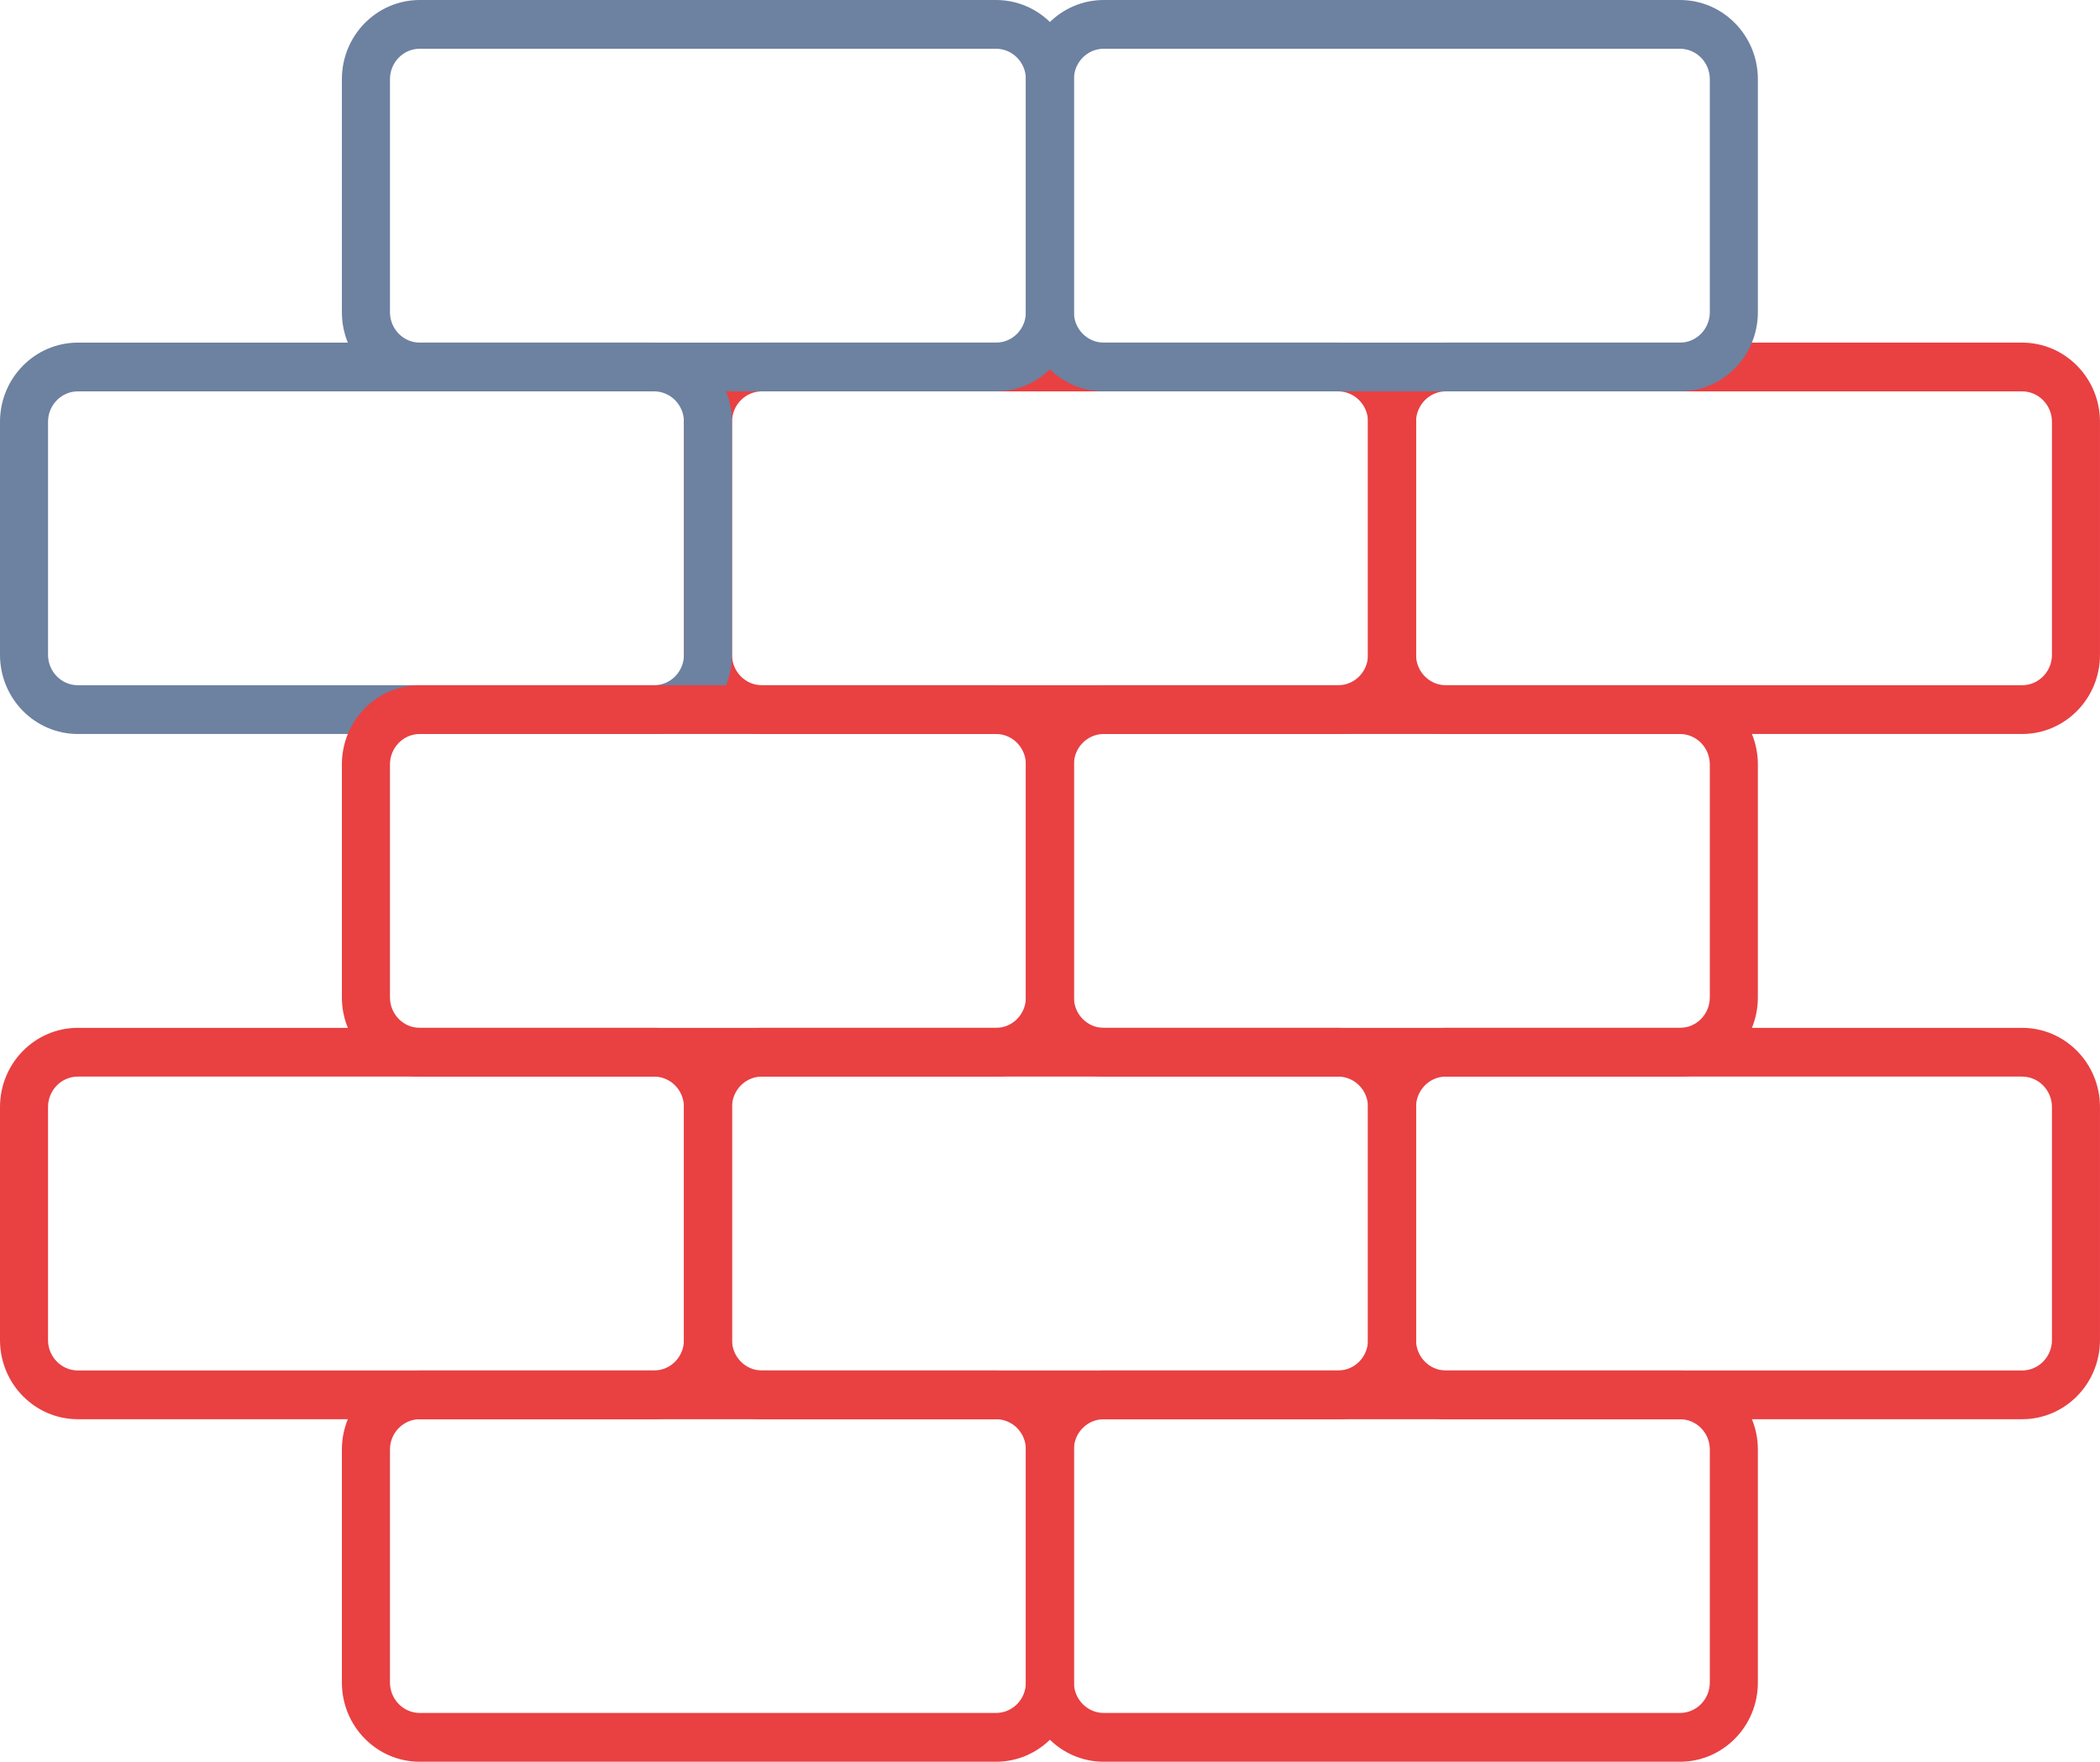 <svg width="87" height="73" viewBox="0 0 87 73" fill="none" xmlns="http://www.w3.org/2000/svg">
<g clip-path="url(#clip0_165_1630)">
<path d="M83.773 30.414H59.896C58.117 30.414 56.672 28.946 56.672 27.134V17.476C56.672 15.665 58.117 14.197 59.896 14.197H83.773C85.552 14.197 86.999 15.665 86.999 17.476V27.134C86.999 28.946 85.552 30.414 83.773 30.414ZM59.896 16.217C59.217 16.217 58.664 16.784 58.664 17.476V27.134C58.664 27.825 59.217 28.393 59.896 28.393H83.773C84.456 28.393 85.009 27.827 85.009 27.134V17.476C85.009 16.785 84.456 16.217 83.773 16.217H59.896Z" fill="#E94042"/>
<path d="M55.439 30.414H31.562C29.783 30.414 28.336 28.946 28.336 27.134V17.476C28.336 15.665 29.783 14.197 31.562 14.197H55.439C57.218 14.197 58.666 15.665 58.666 17.476V27.134C58.666 28.946 57.218 30.414 55.439 30.414ZM31.562 16.217C30.879 16.217 30.326 16.784 30.326 17.476V27.134C30.326 27.825 30.879 28.393 31.562 28.393H55.439C56.122 28.393 56.675 27.827 56.675 27.134V17.476C56.675 16.785 56.122 16.217 55.439 16.217H31.562Z" fill="#E94042"/>
<path d="M27.099 30.414H3.226C1.447 30.414 0 28.946 0 27.134V17.476C0 15.665 1.447 14.197 3.226 14.197H27.099C28.878 14.197 30.326 15.665 30.326 17.476V27.134C30.326 28.946 28.878 30.414 27.099 30.414ZM3.226 16.217C2.543 16.217 1.99 16.784 1.99 17.476V27.134C1.99 27.825 2.543 28.393 3.226 28.393H27.099C27.782 28.393 28.335 27.827 28.335 27.134V17.476C28.335 16.785 27.782 16.217 27.099 16.217H3.226Z" fill="#6D81A0"/>
<path d="M69.599 16.217H45.727C43.947 16.217 42.5 14.749 42.5 12.938V3.28C42.5 1.468 43.947 0 45.727 0H69.599C71.378 0 72.826 1.468 72.826 3.28V12.938C72.826 14.749 71.378 16.217 69.599 16.217ZM45.727 2.02C45.043 2.02 44.49 2.587 44.49 3.28V12.938C44.49 13.628 45.043 14.197 45.727 14.197H69.599C70.282 14.197 70.835 13.63 70.835 12.938V3.28C70.835 2.589 70.282 2.02 69.599 2.02H45.727Z" fill="#6D81A0"/>
<path d="M41.265 16.217H17.389C15.61 16.217 14.164 14.749 14.164 12.938V3.28C14.164 1.468 15.61 0 17.389 0H41.265C43.044 0 44.492 1.468 44.492 3.28V12.938C44.492 14.749 43.044 16.217 41.265 16.217ZM17.389 2.02C16.709 2.02 16.156 2.587 16.156 3.28V12.938C16.156 13.628 16.709 14.197 17.389 14.197H41.265C41.948 14.197 42.501 13.63 42.501 12.938V3.28C42.501 2.589 41.948 2.02 41.265 2.02H17.389Z" fill="#6D81A0"/>
<path d="M69.599 73H45.727C43.947 73 42.5 71.532 42.5 69.72V60.062C42.5 58.257 43.947 56.789 45.727 56.789H69.599C71.378 56.789 72.826 58.257 72.826 60.062V69.72C72.826 71.532 71.378 73 69.599 73ZM45.727 58.807C45.043 58.807 44.49 59.37 44.49 60.06V69.718C44.49 70.409 45.043 70.978 45.727 70.978H69.599C70.282 70.978 70.835 70.411 70.835 69.718V60.06C70.835 59.37 70.282 58.807 69.599 58.807H45.727Z" fill="#E94042"/>
<path d="M41.265 73H17.389C15.61 73 14.164 71.532 14.164 69.72V60.062C14.164 58.257 15.61 56.789 17.389 56.789H41.265C43.044 56.789 44.492 58.257 44.492 60.062V69.72C44.492 71.532 43.044 73 41.265 73ZM17.389 58.807C16.709 58.807 16.156 59.37 16.156 60.06V69.718C16.156 70.409 16.709 70.978 17.389 70.978H41.265C41.948 70.978 42.501 70.411 42.501 69.718V60.06C42.501 59.37 41.948 58.807 41.265 58.807H17.389Z" fill="#E94042"/>
<path d="M83.773 58.807H59.896C58.117 58.807 56.672 57.339 56.672 55.528V45.87C56.672 44.058 58.117 42.59 59.896 42.59H83.773C85.552 42.59 86.999 44.058 86.999 45.87V55.528C86.999 57.339 85.552 58.807 83.773 58.807ZM59.896 44.61C59.217 44.61 58.664 45.177 58.664 45.87V55.528C58.664 56.218 59.217 56.787 59.896 56.787H83.773C84.456 56.787 85.009 56.221 85.009 55.528V45.87C85.009 45.179 84.456 44.61 83.773 44.61H59.896Z" fill="#E94042"/>
<path d="M55.439 58.807H31.562C29.783 58.807 28.336 57.339 28.336 55.528V45.87C28.336 44.058 29.783 42.59 31.562 42.59H55.439C57.218 42.59 58.666 44.058 58.666 45.87V55.528C58.666 57.339 57.218 58.807 55.439 58.807ZM31.562 44.61C30.879 44.61 30.326 45.177 30.326 45.87V55.528C30.326 56.218 30.879 56.787 31.562 56.787H55.439C56.122 56.787 56.675 56.221 56.675 55.528V45.87C56.675 45.179 56.122 44.61 55.439 44.61H31.562Z" fill="#E94042"/>
<path d="M27.099 58.807H3.226C1.447 58.807 0 57.339 0 55.528V45.87C0 44.058 1.447 42.59 3.226 42.59H27.099C28.878 42.59 30.326 44.058 30.326 45.87V55.528C30.326 57.339 28.878 58.807 27.099 58.807ZM3.226 44.61C2.543 44.61 1.99 45.177 1.99 45.87V55.528C1.99 56.218 2.543 56.787 3.226 56.787H27.099C27.782 56.787 28.335 56.221 28.335 55.528V45.87C28.335 45.179 27.782 44.61 27.099 44.61H3.226Z" fill="#E94042"/>
<path d="M69.599 44.611H45.727C43.947 44.611 42.5 43.143 42.5 41.331V31.673C42.5 29.862 43.947 28.394 45.727 28.394H69.599C71.378 28.394 72.826 29.862 72.826 31.673V41.331C72.826 43.143 71.378 44.611 69.599 44.611ZM45.727 30.414C45.043 30.414 44.49 30.98 44.49 31.673V41.331C44.49 42.022 45.043 42.59 45.727 42.59H69.599C70.282 42.59 70.835 42.024 70.835 41.331V31.673C70.835 30.982 70.282 30.414 69.599 30.414H45.727Z" fill="#E94042"/>
<path d="M41.265 44.611H17.389C15.61 44.611 14.164 43.143 14.164 41.331V31.673C14.164 29.862 15.61 28.394 17.389 28.394H41.265C43.044 28.394 44.492 29.862 44.492 31.673V41.331C44.492 43.143 43.044 44.611 41.265 44.611ZM17.389 30.414C16.709 30.414 16.156 30.98 16.156 31.673V41.331C16.156 42.022 16.709 42.59 17.389 42.59H41.265C41.948 42.59 42.501 42.024 42.501 41.331V31.673C42.501 30.982 41.948 30.414 41.265 30.414H17.389Z" fill="#E94042"/>
</g>
<defs>
<clipPath id="clip0_165_1630">
<rect width="87" height="73" fill="white"/>
</clipPath>
</defs>
</svg>

